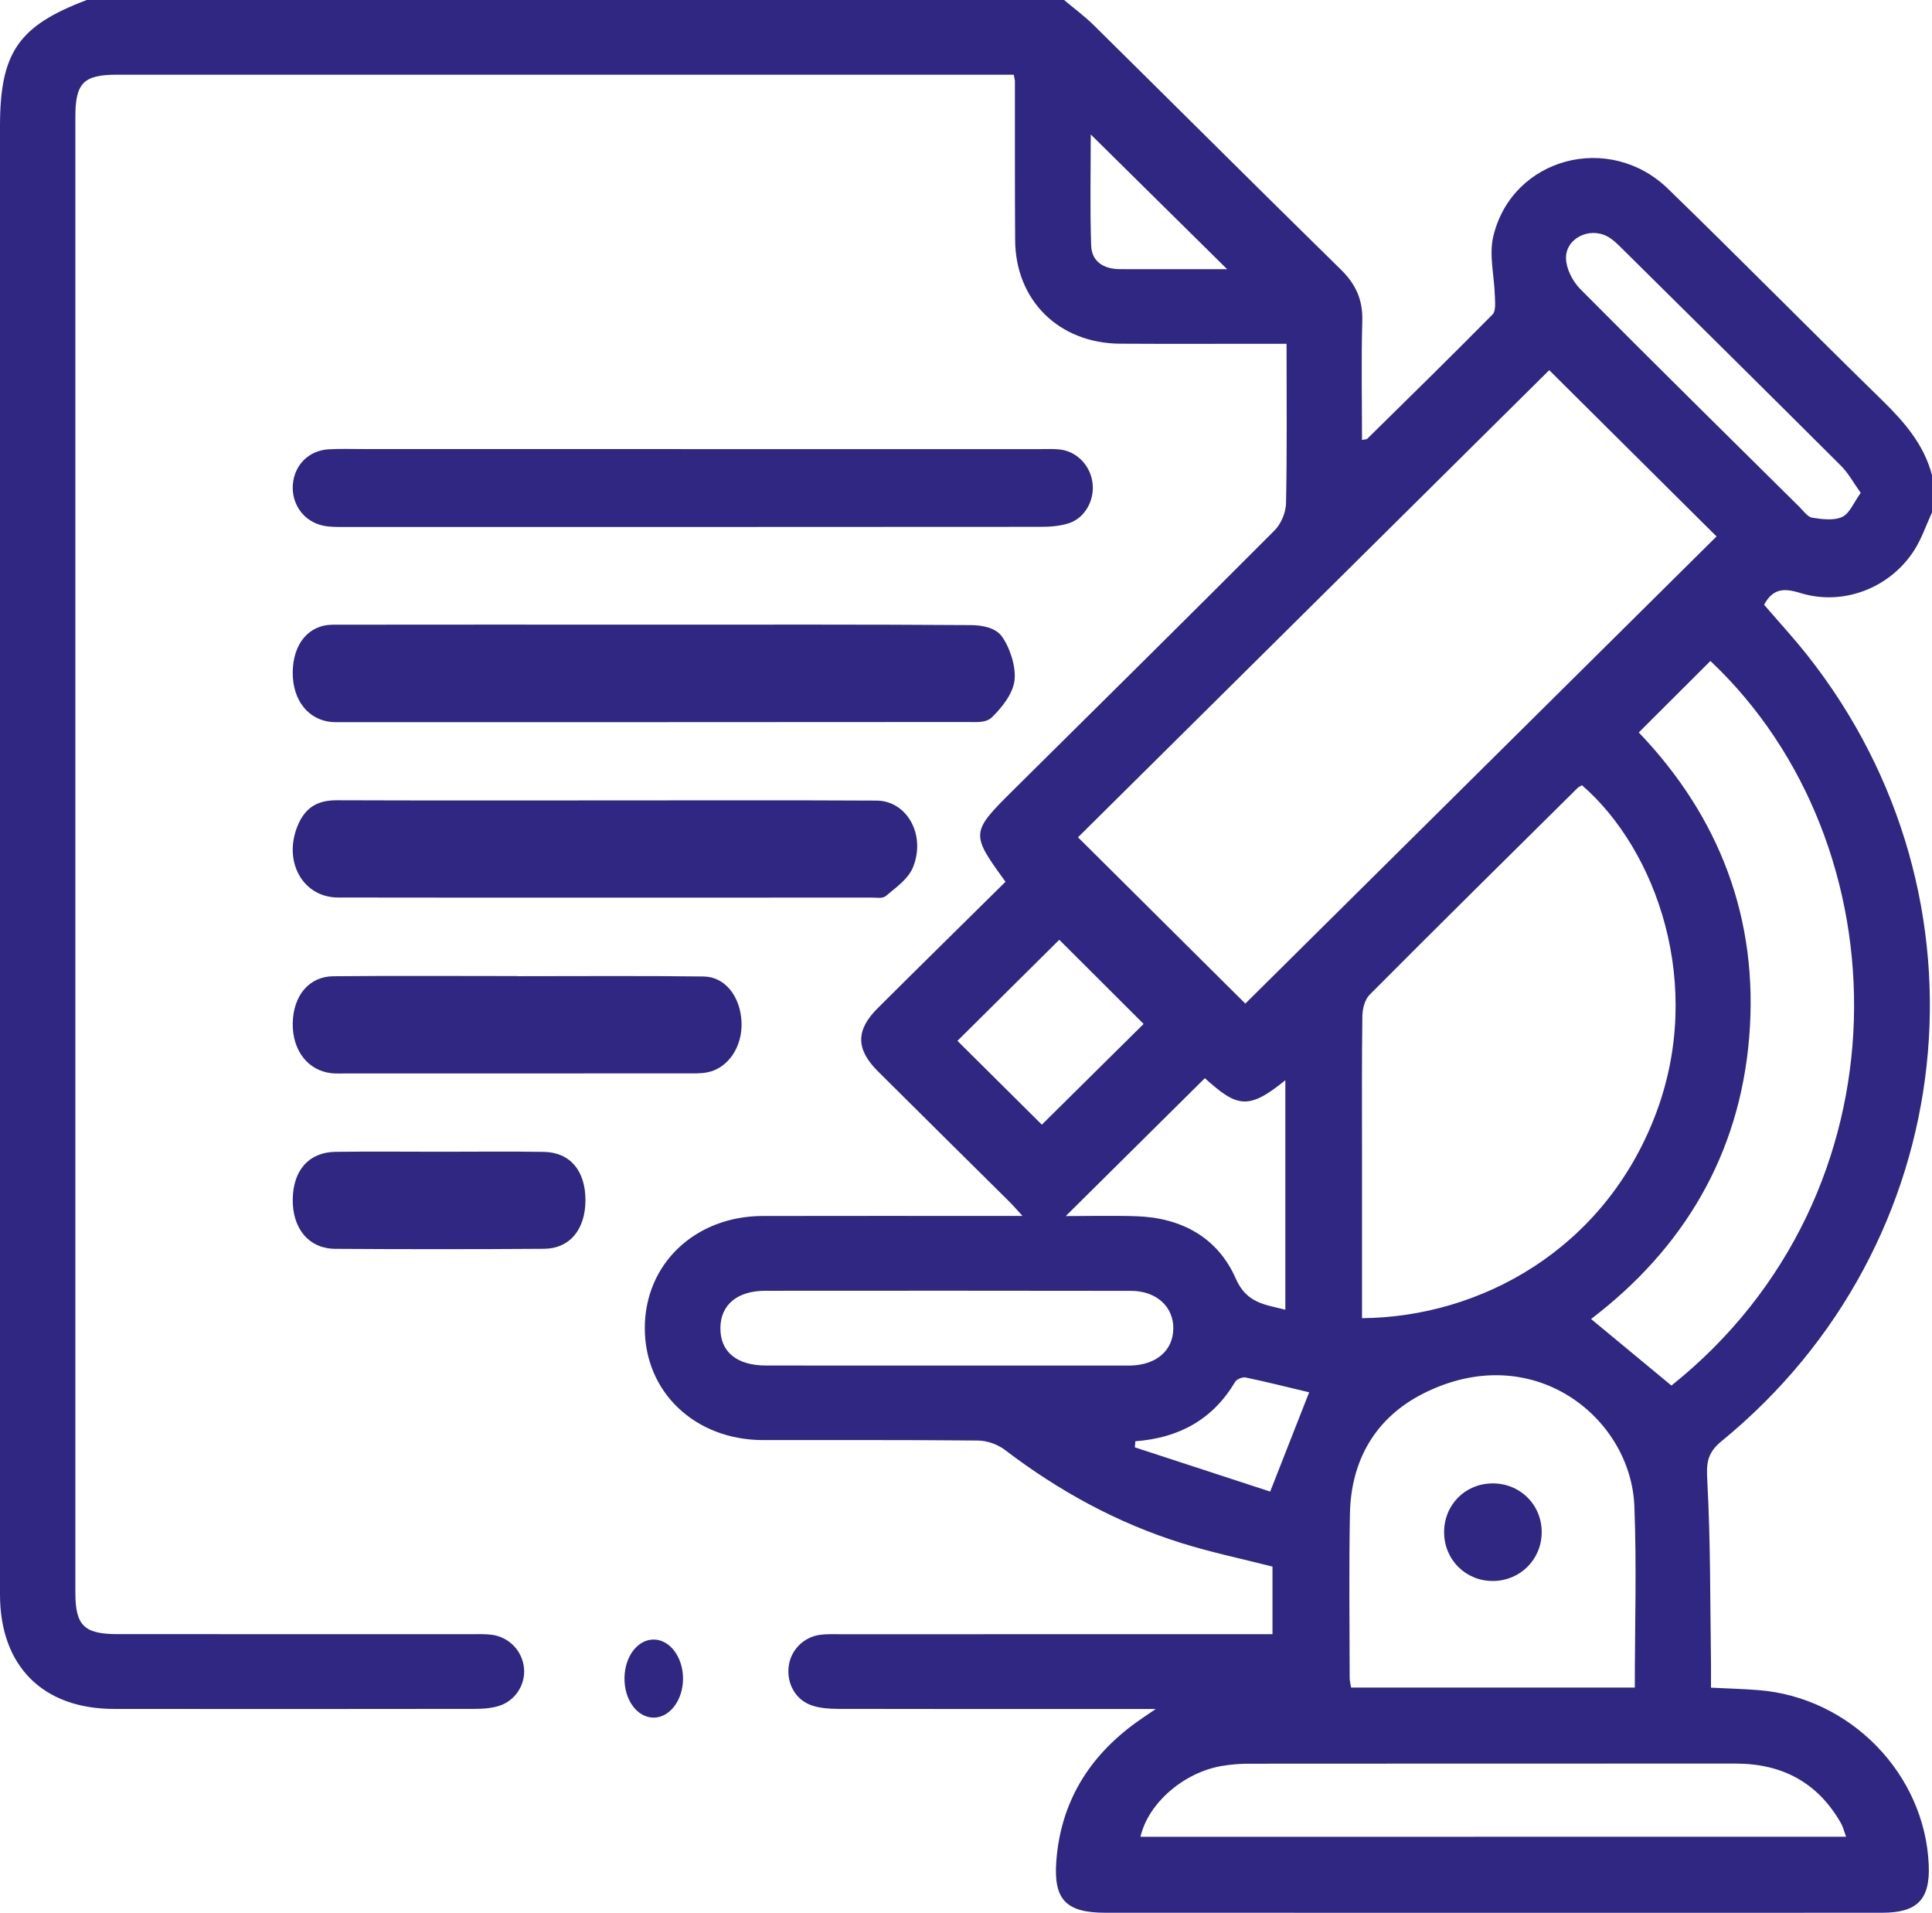 <?xml version="1.0" encoding="UTF-8"?> <svg xmlns="http://www.w3.org/2000/svg" width="99" height="98" viewBox="0 0 99 98" fill="none"><path d="M99 26.257C98.694 26.916 98.462 27.622 98.068 28.225C96.819 30.141 94.431 31.059 92.243 30.379C91.396 30.116 90.842 30.16 90.395 30.982C91.119 31.825 91.898 32.668 92.607 33.565C102.455 46.015 100.534 63.773 88.214 73.838C87.438 74.472 87.439 75.019 87.488 75.914C87.654 78.973 87.629 82.039 87.674 85.103C87.68 85.541 87.674 85.979 87.674 86.465C88.565 86.509 89.332 86.53 90.097 86.59C94.807 86.953 98.634 90.879 98.833 95.541C98.909 97.306 98.258 97.995 96.459 97.997C89.016 98.003 81.571 97.999 74.128 97.999C68.296 97.999 62.463 98.001 56.631 97.997C54.644 97.995 53.986 97.336 54.125 95.389C54.342 92.365 55.777 90.005 58.237 88.235C58.483 88.058 58.738 87.891 59.221 87.559C58.607 87.559 58.266 87.559 57.927 87.559C52.932 87.559 47.937 87.563 42.942 87.552C42.499 87.55 42.032 87.519 41.615 87.381C40.783 87.106 40.318 86.284 40.409 85.415C40.498 84.564 41.158 83.871 42.028 83.757C42.377 83.712 42.735 83.727 43.089 83.727C50.05 83.725 57.011 83.725 63.97 83.725C64.355 83.725 64.739 83.725 65.205 83.725C65.205 82.54 65.205 81.409 65.205 80.263C63.662 79.869 62.093 79.541 60.571 79.067C57.253 78.034 54.251 76.386 51.495 74.284C51.125 74.002 50.583 73.81 50.118 73.804C46.446 73.766 42.772 73.787 39.098 73.781C35.617 73.775 33.043 71.331 33.041 68.047C33.039 64.76 35.613 62.306 39.09 62.299C43.149 62.289 47.211 62.297 51.27 62.297C51.586 62.297 51.904 62.297 52.394 62.297C52.107 61.982 51.934 61.778 51.747 61.592C49.492 59.355 47.232 57.124 44.981 54.882C43.852 53.756 43.845 52.779 44.97 51.658C47.149 49.486 49.345 47.33 51.526 45.175C49.727 42.708 49.732 42.649 51.929 40.473C56.395 36.047 60.871 31.629 65.31 27.177C65.645 26.841 65.889 26.257 65.899 25.785C65.955 23.108 65.926 20.428 65.926 17.613C65.525 17.613 65.186 17.613 64.847 17.613C62.366 17.613 59.885 17.624 57.404 17.609C54.266 17.59 52.039 15.399 52.018 12.304C51.998 9.589 52.01 6.874 52.006 4.159C52.006 4.097 51.985 4.034 51.946 3.827C51.636 3.827 51.297 3.827 50.958 3.827C35.974 3.827 20.991 3.827 6.006 3.827C4.28 3.827 3.862 4.249 3.862 5.987C3.862 31.188 3.862 56.389 3.862 81.59C3.862 83.289 4.307 83.723 6.049 83.723C12.074 83.725 18.101 83.723 24.126 83.725C24.481 83.725 24.839 83.71 25.188 83.754C26.09 83.865 26.778 84.593 26.853 85.482C26.925 86.317 26.402 87.143 25.561 87.402C25.172 87.523 24.74 87.552 24.326 87.552C18.171 87.561 12.016 87.561 5.863 87.555C2.196 87.559 0 85.359 0 81.692C0 56.617 0 31.545 0 6.473C0 2.692 0.941 1.323 4.447 0C21.14 0 37.833 0 54.526 0C55.035 0.43 55.578 0.828 56.05 1.294C60.272 5.463 64.471 9.656 68.707 13.809C69.474 14.56 69.838 15.361 69.807 16.436C69.751 18.462 69.792 20.491 69.792 22.542C69.954 22.505 70.03 22.513 70.063 22.478C72.211 20.364 74.366 18.254 76.483 16.109C76.657 15.933 76.609 15.505 76.601 15.194C76.576 14.155 76.287 13.06 76.524 12.089C77.498 8.076 82.462 6.749 85.475 9.675C89.157 13.25 92.758 16.906 96.43 20.491C97.573 21.607 98.584 22.766 99 24.339C99 24.98 99 25.618 99 26.257ZM55.239 42.898C58.115 45.755 61.057 48.68 63.813 51.418C71.843 43.457 79.962 35.41 87.959 27.484C85.137 24.679 82.21 21.772 79.386 18.965C71.326 26.954 63.199 35.007 55.239 42.898ZM69.793 67.535C75.861 67.485 82.181 64.023 84.821 57.139C87.383 50.458 84.869 43.522 81.062 40.229C80.984 40.279 80.893 40.318 80.827 40.383C77.273 43.901 73.716 47.414 70.187 50.959C69.937 51.208 69.815 51.683 69.811 52.057C69.778 54.386 69.793 56.717 69.793 59.046C69.793 61.849 69.793 64.655 69.793 67.535ZM85.648 70.987C97.948 61.168 97.611 43.257 87.645 33.864C86.428 35.078 85.214 36.289 83.975 37.526C88.117 41.861 90.133 47.09 89.632 53.154C89.132 59.2 86.231 63.998 81.53 67.577C82.931 68.739 84.255 69.833 85.648 70.987ZM83.771 86.461C83.771 83.318 83.872 80.232 83.748 77.154C83.564 72.604 78.519 68.566 72.923 71.4C70.485 72.635 69.226 74.81 69.174 77.554C69.12 80.359 69.156 83.166 69.16 85.971C69.16 86.121 69.203 86.273 69.232 86.461C74.085 86.461 78.891 86.461 83.771 86.461ZM94.598 94.103C94.491 93.817 94.443 93.602 94.34 93.419C93.157 91.332 91.33 90.355 88.939 90.355C80.628 90.357 72.317 90.353 64.006 90.361C63.557 90.361 63.104 90.397 62.66 90.468C60.687 90.781 58.841 92.365 58.44 94.105C70.469 94.103 82.489 94.103 94.598 94.103ZM48.435 69.962C51.365 69.962 54.297 69.962 57.228 69.962C57.452 69.962 57.679 69.964 57.904 69.962C59.24 69.941 60.106 69.203 60.123 68.076C60.141 66.955 59.261 66.137 57.958 66.135C51.71 66.124 45.46 66.127 39.212 66.131C37.781 66.133 36.928 66.849 36.915 68.024C36.901 69.255 37.74 69.958 39.255 69.96C42.315 69.966 45.375 69.962 48.435 69.962ZM61.74 55.239C59.339 57.618 56.988 59.949 54.611 62.304C55.808 62.304 57.024 62.27 58.237 62.312C60.551 62.391 62.401 63.405 63.323 65.505C63.88 66.778 64.826 66.836 65.864 67.101C65.864 63.128 65.864 59.263 65.864 55.344C63.954 56.901 63.381 56.719 61.74 55.239ZM95.347 25.251C94.964 24.715 94.712 24.239 94.346 23.874C90.606 20.142 86.849 16.426 83.093 12.711C82.869 12.488 82.63 12.252 82.353 12.108C81.418 11.617 80.209 12.229 80.246 13.258C80.266 13.788 80.589 14.418 80.976 14.808C84.699 18.558 88.462 22.265 92.217 25.983C92.421 26.184 92.63 26.489 92.87 26.526C93.376 26.603 93.978 26.683 94.402 26.482C94.787 26.297 94.993 25.739 95.347 25.251ZM53.387 57.62C55.151 55.874 56.959 54.085 58.601 52.46C57.162 51.024 55.659 49.523 54.28 48.148C52.581 49.834 50.794 51.606 49.062 53.326C50.482 54.734 51.975 56.218 53.387 57.62ZM67.084 71.333C66.079 71.093 64.959 70.812 63.832 70.574C63.669 70.54 63.371 70.661 63.29 70.799C62.151 72.723 60.416 73.675 58.179 73.84C58.169 73.944 58.161 74.05 58.152 74.153C60.503 74.921 62.852 75.688 65.087 76.419C65.821 74.555 66.454 72.938 67.084 71.333ZM62.883 13.792C60.532 11.469 58.212 9.178 55.893 6.889C55.893 8.736 55.847 10.668 55.915 12.596C55.944 13.416 56.577 13.788 57.39 13.79C59.223 13.794 61.055 13.792 62.883 13.792Z" fill="#302782"></path><path d="M35.5 23.009C41.463 23.009 47.426 23.009 53.387 23.009C53.707 23.009 54.031 22.991 54.347 23.033C55.202 23.147 55.873 23.861 55.984 24.744C56.094 25.608 55.614 26.52 54.793 26.8C54.318 26.96 53.788 26.992 53.283 26.992C41.422 27.002 29.56 27 17.7 26.998C17.316 26.998 16.923 27.01 16.552 26.93C15.567 26.72 14.932 25.832 15.006 24.834C15.079 23.827 15.822 23.077 16.844 23.019C17.451 22.985 18.061 23.007 18.67 23.007C24.28 23.009 29.89 23.009 35.5 23.009Z" fill="#302782"></path><path d="M33.505 32.003C38.925 32.003 44.345 31.988 49.764 32.026C50.3 32.031 51.001 32.148 51.329 32.594C51.734 33.145 52.073 34.147 51.986 34.858C51.899 35.566 51.318 36.273 50.825 36.753C50.52 37.051 49.98 36.991 49.544 36.991C38.862 37.001 28.183 36.999 17.5 36.999C17.343 36.999 17.184 37.004 17.029 36.994C15.809 36.906 14.992 35.884 15 34.457C15.008 32.997 15.805 32.011 17.059 32.005C22.541 31.995 28.023 32.003 33.505 32.003Z" fill="#302782"></path><path d="M31.006 41.008C35.642 41.008 40.279 40.993 44.914 41.017C46.46 41.025 47.445 42.742 46.798 44.399C46.546 45.045 45.912 45.459 45.409 45.894C45.225 46.053 44.917 45.986 44.667 45.986C35.553 45.988 26.438 45.996 17.324 45.983C15.542 45.981 14.517 44.187 15.227 42.365C15.658 41.257 16.404 40.995 17.286 41C21.86 41.017 26.432 41.008 31.006 41.008Z" fill="#302782"></path><path d="M26.517 50.014C29.696 50.014 32.876 49.989 36.054 50.029C37.159 50.042 37.936 51.055 37.997 52.354C38.056 53.615 37.318 54.729 36.25 54.939C35.897 55.009 35.532 54.994 35.171 54.994C30.583 54.997 25.995 54.997 21.405 54.997C20.159 54.997 18.914 54.997 17.668 54.997C17.44 54.997 17.209 55.009 16.98 54.984C15.774 54.849 14.975 53.811 15.001 52.419C15.026 51.015 15.833 50.029 17.077 50.017C20.224 49.986 23.37 50.007 26.515 50.007C26.517 50.007 26.517 50.011 26.517 50.014Z" fill="#302782"></path><path d="M22.579 59.008C24.344 59.008 26.109 58.986 27.874 59.016C29.214 59.038 30.002 59.987 30 61.491C29.998 62.987 29.197 63.973 27.87 63.981C24.308 64.006 20.746 64.006 17.185 63.983C15.819 63.974 14.972 62.937 15.001 61.421C15.029 59.945 15.836 59.031 17.189 59.013C18.984 58.988 20.782 59.008 22.579 59.008Z" fill="#302782"></path><path d="M35 85.996C35.002 87.088 34.337 87.984 33.516 88C32.659 88.014 31.981 87.101 32 85.955C32.019 84.85 32.684 83.988 33.51 84C34.33 84.008 34.998 84.906 35 85.996Z" fill="#302782"></path><path d="M76.503 81C75.114 81.005 74.018 79.926 74 78.535C73.98 77.138 75.038 76.034 76.427 76.001C77.871 75.965 79.015 77.088 79 78.522C78.987 79.906 77.888 80.995 76.503 81Z" fill="#302782"></path></svg> 